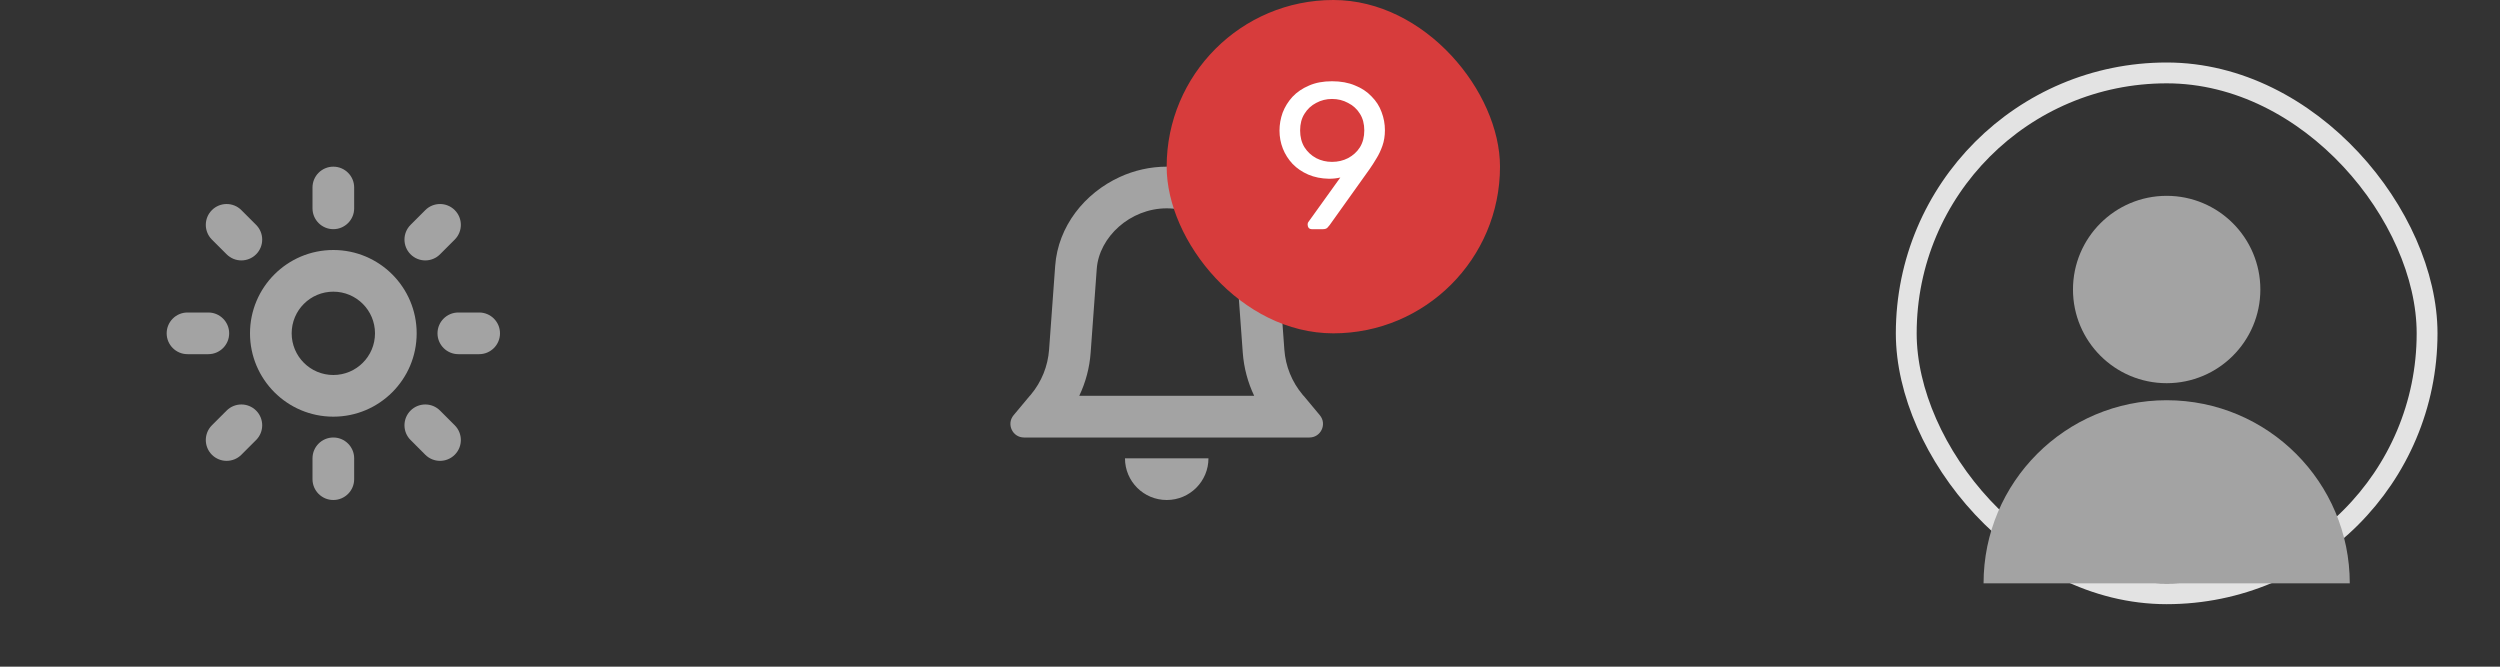 <?xml version="1.0" encoding="UTF-8"?> <svg xmlns="http://www.w3.org/2000/svg" width="120" height="32" viewBox="0 0 120 32" fill="none"><rect x="0" y="0" width="120" height="32" fill="#333333" stroke="none"/><g clip-path="url(#clip0_3936_2728)"><path d="M15 9C15 8.448 15.448 8 16 8C16.552 8 17 8.448 17 9L17 10C17 10.552 16.552 11 16 11C15.448 11 15 10.552 15 10L15 9Z" fill="#A3A3A3"></path><path fill-rule="evenodd" clip-rule="evenodd" d="M16 20C18.209 20 20 18.209 20 16C20 13.791 18.209 12 16 12C13.791 12 12 13.791 12 16C12 18.209 13.791 20 16 20ZM16 18C17.105 18 18 17.105 18 16C18 14.895 17.105 14 16 14C14.895 14 14 14.895 14 16C14 17.105 14.895 18 16 18Z" fill="#A3A3A3"></path><path d="M16 21C15.448 21 15 21.448 15 22L15 23C15 23.552 15.448 24 16 24C16.552 24 17 23.552 17 23L17 22C17 21.448 16.552 21 16 21Z" fill="#A3A3A3"></path><path d="M9 17C8.448 17 8 16.552 8 16C8 15.448 8.448 15 9 15H10C10.552 15 11 15.448 11 16C11 16.552 10.552 17 10 17H9Z" fill="#A3A3A3"></path><path d="M24 16C24 16.552 23.552 17 23 17H22C21.448 17 21 16.552 21 16C21 15.448 21.448 15 22 15H23C23.552 15 24 15.448 24 16Z" fill="#A3A3A3"></path><path d="M10.171 11.5C9.781 11.11 9.781 10.476 10.171 10.086C10.562 9.695 11.195 9.695 11.586 10.086L12.293 10.793C12.683 11.183 12.683 11.817 12.293 12.207C11.902 12.598 11.269 12.598 10.879 12.207L10.171 11.5Z" fill="#A3A3A3"></path><path d="M21.828 10.086C22.219 10.476 22.219 11.11 21.828 11.5L21.121 12.207C20.731 12.598 20.098 12.598 19.707 12.207C19.317 11.817 19.317 11.183 19.707 10.793L20.414 10.086C20.805 9.695 21.438 9.695 21.828 10.086Z" fill="#A3A3A3"></path><path d="M10.171 20.414C9.781 20.805 9.781 21.438 10.171 21.828C10.562 22.219 11.195 22.219 11.586 21.828L12.293 21.121C12.683 20.731 12.683 20.098 12.293 19.707C11.902 19.317 11.269 19.317 10.879 19.707L10.171 20.414Z" fill="#A3A3A3"></path><path d="M19.707 21.121L20.414 21.828C20.805 22.219 21.438 22.219 21.828 21.828C22.219 21.438 22.219 20.805 21.828 20.414L21.121 19.707C20.731 19.317 20.098 19.317 19.707 19.707C19.317 20.098 19.317 20.731 19.707 21.121Z" fill="#A3A3A3"></path></g><g clip-path="url(#clip1_3936_2728)"><path fill-rule="evenodd" clip-rule="evenodd" d="M56.001 8C55.212 8 54.443 8.178 53.745 8.497L53.746 8.498C52.061 9.27 50.787 10.863 50.649 12.759L50.356 16.785C50.298 17.575 49.994 18.327 49.487 18.936L49.433 19H49.429L48.652 19.931C48.298 20.355 48.6 21 49.153 21H62.851C63.404 21 63.706 20.355 63.352 19.931L62.576 19H62.571L62.518 18.936C62.01 18.327 61.706 17.575 61.649 16.785L61.356 12.759C61.218 10.863 59.944 9.27 58.259 8.498L58.26 8.497C57.561 8.178 56.792 8 56.004 8H56.001ZM56.002 10C54.247 10.001 52.755 11.378 52.644 12.905L52.351 16.93C52.299 17.652 52.112 18.354 51.804 19H60.201C59.893 18.354 59.706 17.652 59.653 16.93L59.36 12.905C59.249 11.378 57.758 10.001 56.002 10Z" fill="#A3A3A3"></path><path d="M53.999 22C53.999 23.105 54.895 24 56 24L56.003 24L56.005 24C57.11 24 58.006 23.105 58.006 22L53.999 22Z" fill="#A3A3A3"></path></g><rect x="56" width="16" height="16" rx="8" fill="#D73C3C"></rect><path d="M62.966 11C62.906 11 62.856 10.98 62.816 10.94C62.783 10.893 62.766 10.84 62.766 10.78C62.766 10.747 62.77 10.72 62.776 10.7C62.789 10.68 62.8 10.663 62.806 10.65L64.336 8.52C64.169 8.56 63.989 8.58 63.796 8.58C63.423 8.573 63.09 8.507 62.796 8.38C62.503 8.253 62.253 8.083 62.046 7.87C61.84 7.65 61.683 7.403 61.576 7.13C61.469 6.857 61.416 6.57 61.416 6.27C61.416 5.977 61.466 5.69 61.566 5.41C61.673 5.13 61.83 4.877 62.036 4.65C62.249 4.423 62.513 4.243 62.826 4.11C63.139 3.97 63.51 3.9 63.936 3.9C64.356 3.9 64.723 3.967 65.036 4.1C65.356 4.227 65.623 4.403 65.836 4.63C66.056 4.85 66.216 5.1 66.316 5.38C66.423 5.66 66.476 5.95 66.476 6.25C66.476 6.523 66.436 6.773 66.356 7C66.276 7.227 66.18 7.43 66.066 7.61C65.96 7.79 65.853 7.957 65.746 8.11L63.826 10.8C63.8 10.833 63.763 10.877 63.716 10.93C63.669 10.977 63.599 11 63.506 11H62.966ZM63.936 7.77C64.216 7.77 64.473 7.71 64.706 7.59C64.946 7.463 65.136 7.29 65.276 7.07C65.416 6.843 65.486 6.573 65.486 6.26C65.486 5.947 65.416 5.68 65.276 5.46C65.136 5.233 64.946 5.06 64.706 4.94C64.473 4.813 64.216 4.75 63.936 4.75C63.663 4.75 63.41 4.813 63.176 4.94C62.943 5.06 62.756 5.233 62.616 5.46C62.476 5.68 62.406 5.947 62.406 6.26C62.406 6.573 62.476 6.843 62.616 7.07C62.756 7.29 62.943 7.463 63.176 7.59C63.41 7.71 63.663 7.77 63.936 7.77Z" fill="white"></path><rect x="91.5" y="3.5" width="25" height="25" rx="12.5" stroke="#E3E3E3"></rect><path d="M104 18.393C106.483 18.393 108.497 16.38 108.497 13.897C108.497 11.413 106.483 9.4 104 9.4C101.516 9.4 99.503 11.413 99.503 13.897C99.503 16.38 101.516 18.393 104 18.393Z" fill="#A3A3A3"></path><path d="M104 19.211C108.854 19.211 112.789 23.146 112.789 28H95.211C95.211 23.146 99.146 19.211 104 19.211Z" fill="#A3A3A3"></path><defs><clipPath id="clip0_3936_2728"><rect width="16" height="16" fill="white" transform="translate(8 8)"></rect></clipPath><clipPath id="clip1_3936_2728"><rect width="16" height="16" fill="white" transform="translate(48 8)"></rect></clipPath></defs></svg> 